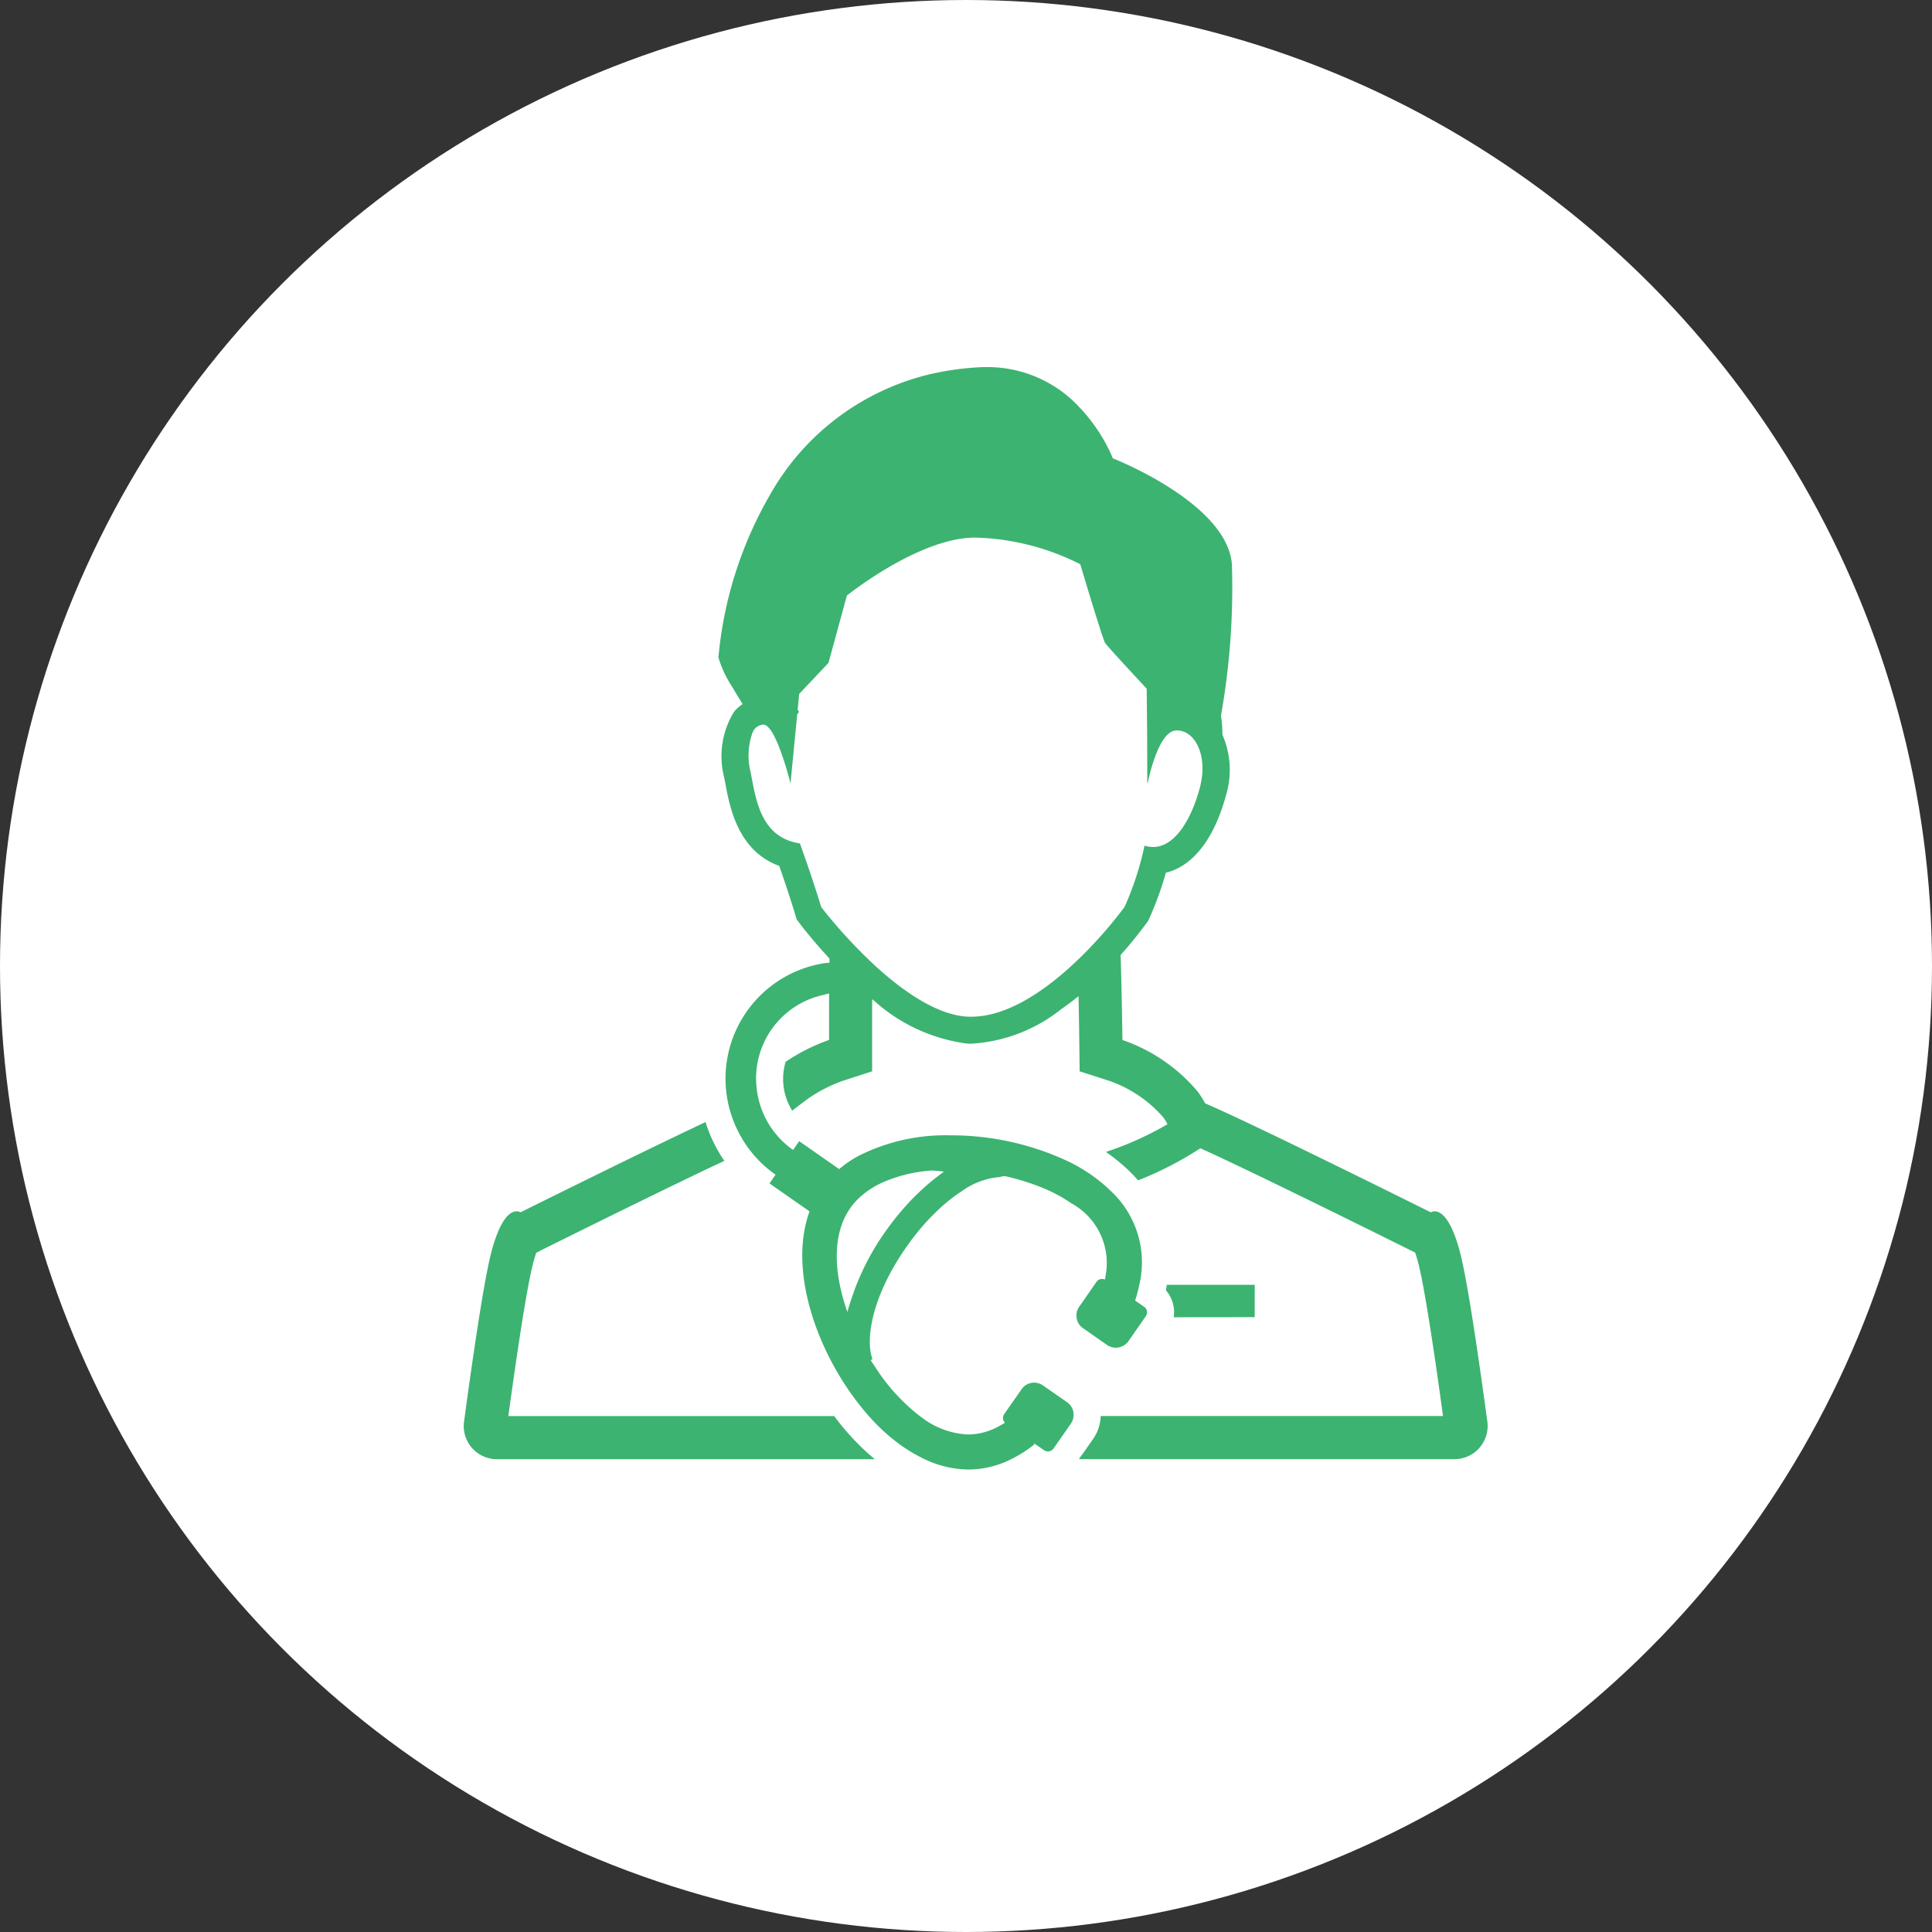 <svg xmlns="http://www.w3.org/2000/svg" width="100" height="100" viewBox="0 0 100 100"><rect x="0" y="0" width="100" height="100" fill="#333333" stroke="none"/><g transform="translate(-763 -2357)"><circle cx="50" cy="50" r="50" transform="translate(763 2357)" fill="#fff"/><g transform="translate(787 2376)"><path d="M54.591,54.61c-.436-3.227-1.014-7.192-1.39-8.682-.489-1.939-1.047-2.23-1.337-2.23a.363.363,0,0,0-.2.054s-9.187-4.579-11.685-5.643a5.022,5.022,0,0,0-.38-.605l0,0a8.81,8.81,0,0,0-3.9-2.673s-.031-2.459-.085-4.131c0-.047,0-.095-.005-.142s0-.089,0-.131a21.127,21.127,0,0,0,1.345-1.661l.076-.1.055-.118a17.146,17.146,0,0,0,.865-2.378c1.393-.334,2.5-1.752,3.109-4a4.547,4.547,0,0,0-.182-3.139c0-.131-.005-.254-.013-.366,0-.059-.006-.111-.012-.165a4.174,4.174,0,0,0-.053-.452,37.792,37.792,0,0,0,.566-7.861C41.084,7.01,35.2,4.722,35.2,4.722s-.061-.166-.192-.436l-.073-.142a8.841,8.841,0,0,0-1.205-1.783c-.064-.073-.131-.148-.2-.221A6.492,6.492,0,0,0,28.7,0c-.154,0-.31,0-.469.013a14.976,14.976,0,0,0-2.5.358,12.952,12.952,0,0,0-8.3,6.288,20.513,20.513,0,0,0-2.643,8.371,5.778,5.778,0,0,0,.718,1.529c.028.045.053.09.08.134.039.068.078.135.118.2.062.1.12.2.176.287l.028.045c.02.034.039.064.059.095s.053.085.076.12a2.026,2.026,0,0,0-.444.4,4.376,4.376,0,0,0-.511,3.405c.02.095.037.2.056.3.237,1.261.659,3.493,2.793,4.275.527,1.512.827,2.512.828,2.525l.073.243.153.2c.086.114.3.4.622.776.151.184.329.391.524.611l.4.444c0,.07-.005.218-.005.218h-.134a6.046,6.046,0,0,0-5.013,7.641,6.2,6.2,0,0,0,.841,1.791v0a2.487,2.487,0,0,0,.151.207,5.942,5.942,0,0,0,1.37,1.325l-.315.453.005.005.008.005,2.06,1.437c-1.189,3.262.6,7.814,3.064,10.588a9.839,9.839,0,0,0,1.693,1.537,8.165,8.165,0,0,0,1.195.7,5.358,5.358,0,0,0,2.274.536,4.955,4.955,0,0,0,2.213-.536,6.705,6.705,0,0,0,1.178-.747l.011-.007h0l.014-.01-.03-.041-.007-.022.244.164.29.2a.338.338,0,0,0,.2.062.346.346,0,0,0,.288-.148l.9-1.292a.756.756,0,0,0,.136-.391.783.783,0,0,0-.332-.715l-1.256-.873a.789.789,0,0,0-1.1.2l-.9,1.289a.326.326,0,0,0-.047.1.343.343,0,0,0,.086.346c-.1.062-.185.106-.276.159a3.331,3.331,0,0,1-1.627.449,4.249,4.249,0,0,1-2.419-.893c-.029-.02-.059-.039-.087-.062a10.113,10.113,0,0,1-2.336-2.582c-.069-.108-.143-.208-.21-.319l.085-.031h0l.017-.006c-.394-1.032-.017-3.285,1.739-5.794a12.53,12.53,0,0,1,1.272-1.557l.02-.021c.141-.144.282-.283.421-.411a8.339,8.339,0,0,1,1.166-.916,3.875,3.875,0,0,1,1.948-.731h.012a.843.843,0,0,1,.3-.045,12.564,12.564,0,0,1,1.794.549,8.063,8.063,0,0,1,1.449.74h0c.05.03.1.062.144.1a3.516,3.516,0,0,1,1.822,3.607c-.019.118-.033.233-.062.354a.353.353,0,0,0-.146-.033.427.427,0,0,0-.128.022.365.365,0,0,0-.159.126l-.111.16-.787,1.135a.774.774,0,0,0-.136.539.783.783,0,0,0,.333.564l1.253.876a.8.8,0,0,0,1.1-.2l.865-1.243.037-.053a.346.346,0,0,0-.089-.483l-.466-.326a7.413,7.413,0,0,0,.216-.811,5.036,5.036,0,0,0-1.51-4.89,7.577,7.577,0,0,0-.9-.748,1.139,1.139,0,0,0-.1-.072,9.026,9.026,0,0,0-1.089-.642,14.266,14.266,0,0,0-6.173-1.387,9.982,9.982,0,0,0-4.781,1.074,6,6,0,0,0-.983.673l-2.053-1.435,0,0-.015-.011-.315.456a4.493,4.493,0,0,1-.8-.718,4.483,4.483,0,0,1-1.089-2.5,4.42,4.42,0,0,1,3.428-4.8c.109-.023.21-.063.323-.079,0,.239,0,.474,0,.7,0,.253,0,.5,0,.714v.988a9.914,9.914,0,0,0-2.249,1.13A3.1,3.1,0,0,0,18.5,38.3l.085.152.011.023h0l.009.015s.689-.533.909-.684a7.862,7.862,0,0,1,1.681-.853l1.548-.5v-2.8c0-.095,0-.193,0-.292v-.411l.01-.237a8.91,8.91,0,0,0,4.952,2.308c.058,0,.114,0,.173,0a8.234,8.234,0,0,0,4.65-1.784c.089-.062.177-.125.267-.191L32.861,33c.188-.14.375-.283.566-.438.025,1.2.039,2.273.039,2.29l.019,1.6,1.53.491a6.588,6.588,0,0,1,2.782,1.87l.042.055a2.715,2.715,0,0,1,.173.282l.022.039a16.663,16.663,0,0,1-3.189,1.435c.008.005.013.011.022.016a9.6,9.6,0,0,1,.89.7,7.315,7.315,0,0,1,.751.756,17.7,17.7,0,0,0,3.226-1.663c3.05,1.381,10.85,5.269,10.936,5.31l.179.089c.055.157.119.366.186.637.254,1,.682,3.645,1.19,7.323.022.168.044.325.066.5H34.573a2.158,2.158,0,0,1-.391,1.189l-.458.656-.27.37h.012l-.012.018H52.867a1.715,1.715,0,0,0,1.724-1.917M22.742,30.839c-.491-.463-.941-.924-1.32-1.339l-.168-.185c-.709-.79-1.147-1.368-1.147-1.368s-.394-1.331-1.1-3.29c-2.068-.312-2.285-2.349-2.551-3.681a3.541,3.541,0,0,1,.088-2.031l.011-.021a.634.634,0,0,1,.56-.418c.287,0,.591.58.843,1.237a16.464,16.464,0,0,1,.534,1.7.894.894,0,0,1,.014.088l0-.024c.008.031.012.051.012.051l.35-3.591.095-.119-.073-.115.078-.815,1.518-1.607.951-3.484s3.675-2.961,6.575-3h.117a12.72,12.72,0,0,1,5.389,1.378s1.156,3.881,1.287,4.077,2.151,2.366,2.151,2.366l.024,2.472.006,2.437.016-.083v.086s.5-2.626,1.424-2.745c.039,0,.078-.006.117-.006s.059,0,.09.006c.834.08,1.515,1.312,1.068,2.977-.43,1.6-1.275,3.048-2.414,3.048a1.5,1.5,0,0,1-.444-.07,15.765,15.765,0,0,1-1.032,3.172,22.41,22.41,0,0,1-2.439,2.758l-.143.134c-1.493,1.4-3.455,2.791-5.355,2.791h-.126c-1.666-.056-3.519-1.4-4.984-2.763v-.028ZM21.461,48.9c-.693-1.962-.815-3.981.146-5.359a3.46,3.46,0,0,1,.567-.63,4.5,4.5,0,0,1,1.156-.728,7.623,7.623,0,0,1,2.539-.6h0c.116.013.233.021.35.03.08.011.159.017.242.034-.171.122-.34.252-.51.385-.19.151-.377.309-.563.482a11.563,11.563,0,0,0-.868.868A14.1,14.1,0,0,0,23.4,44.79a12.921,12.921,0,0,0-1.7,3.358c-.086.251-.169.5-.234.748" transform="translate(-1.603)" fill="#3cb371"/><path d="M19.176,59.045H4.381l-2.069,0c.539-3.939.993-6.774,1.259-7.818a6.3,6.3,0,0,1,.186-.636l.178-.09c.054-.029,5.1-2.541,8.674-4.251l.867-.407,0,0,.016-.007a7.378,7.378,0,0,1-.943-1.915c-.007-.026-.021-.049-.029-.075h0l-.007-.016C8.887,45.539,2.94,48.5,2.94,48.5a.367.367,0,0,0-.2-.053c-.291,0-.849.29-1.337,2.23C1.028,52.169.45,56.134.015,59.36A1.714,1.714,0,0,0,1.74,61.277H21.277a12.811,12.811,0,0,1-2.1-2.233" transform="translate(0 -4.75)" fill="#3cb371"/><path d="M45.361,54.951V53.277H40.812c-.014.093-.03.185-.05.279a1.731,1.731,0,0,1,.407,1.4Z" transform="translate(-4.418 -5.775)" fill="#3cb371"/></g></g></svg>